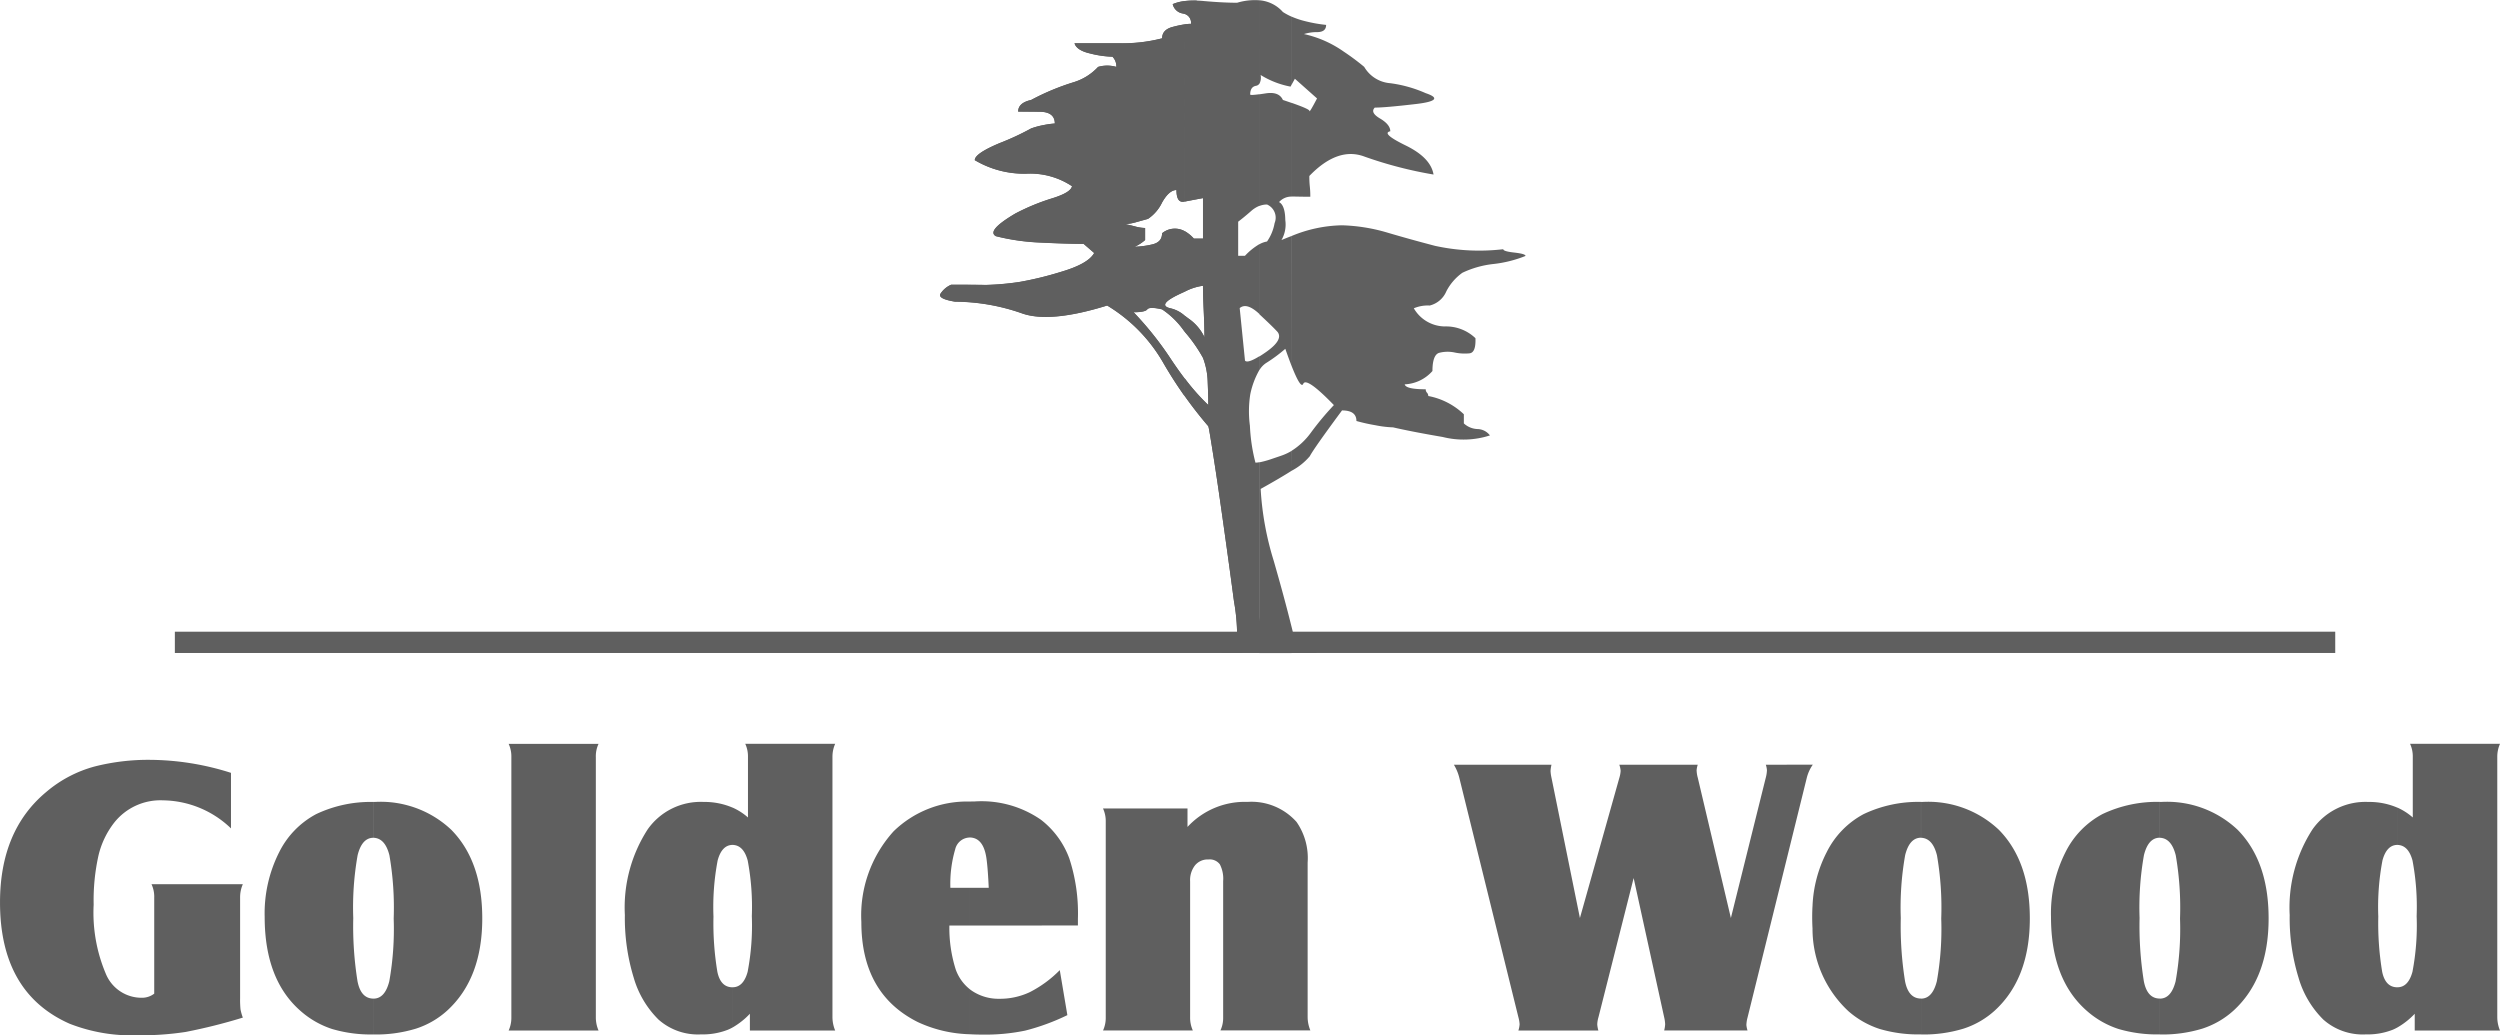 <svg xmlns="http://www.w3.org/2000/svg" width="203.11" height="84.118" viewBox="0 0 203.11 84.118"><defs><style>.a,.b{fill:#5f5f5f;}.a{fill-rule:evenodd;}</style></defs><g transform="translate(-89.976 -92.464)"><path class="a" d="M284.756,237.2v-3.262c.585,0,.992-.425,1.218-1.258a20.032,20.032,0,0,0,.34-4.52,20.3,20.3,0,0,0-.335-4.514c-.221-.826-.627-1.253-1.216-1.274h-.008v-3.029a4.9,4.9,0,0,1,1.245.8v-4.909a2.44,2.44,0,0,0-.221-1.075h7.307a2.588,2.588,0,0,0-.221,1.075v21.142a2.839,2.839,0,0,0,.221,1.075h-6.928v-1.361A6.091,6.091,0,0,1,284.756,237.2Zm0-17.858v3.029c-.584,0-.992.425-1.218,1.258a20.325,20.325,0,0,0-.34,4.564,24.085,24.085,0,0,0,.318,4.5q.268,1.248,1.232,1.247h.008V237.2a3.937,3.937,0,0,1-.386.189,5.59,5.59,0,0,1-2.182.378,4.825,4.825,0,0,1-3.451-1.2,7.843,7.843,0,0,1-2.025-3.429,16.518,16.518,0,0,1-.713-5.065,11.692,11.692,0,0,1,1.852-6.961,5.259,5.259,0,0,1,4.542-2.23,5.75,5.75,0,0,1,2.362.465Zm-19.308,18.425V234.86h0c.621,0,1.047-.47,1.285-1.415a24.229,24.229,0,0,0,.357-5.087,25,25,0,0,0-.346-5.136c-.232-.935-.664-1.409-1.3-1.431h0v-2.909h.094a8.358,8.358,0,0,1,6.232,2.262q2.519,2.56,2.517,7.2,0,4.86-2.83,7.469a6.953,6.953,0,0,1-2.554,1.485,11.083,11.083,0,0,1-3.456.475Zm0-18.889v2.909c-.625,0-1.051.471-1.288,1.41a24.305,24.305,0,0,0-.356,5.108,28.4,28.4,0,0,0,.346,5.141c.183.939.614,1.408,1.3,1.409v2.911a11,11,0,0,1-3.367-.443,7.265,7.265,0,0,1-2.533-1.442q-2.941-2.544-2.943-7.658a11,11,0,0,1,1.188-5.281,7.062,7.062,0,0,1,3-3.078,10.317,10.317,0,0,1,4.657-.987Zm-19.4,18.889V234.86h0c.621,0,1.048-.47,1.285-1.415a24.2,24.2,0,0,0,.357-5.087,25.018,25.018,0,0,0-.346-5.136c-.232-.935-.664-1.409-1.3-1.431h0v-2.909h.095a8.36,8.36,0,0,1,6.232,2.262q2.519,2.56,2.516,7.2,0,4.86-2.83,7.469a6.944,6.944,0,0,1-2.554,1.485,11.078,11.078,0,0,1-3.456.475Zm0-18.889v2.909c-.625,0-1.051.471-1.288,1.41a24.293,24.293,0,0,0-.357,5.108,28.452,28.452,0,0,0,.346,5.141q.275,1.407,1.3,1.409v2.911a11.013,11.013,0,0,1-3.367-.443,7.265,7.265,0,0,1-2.533-1.442,9.135,9.135,0,0,1-2.917-6.724v-1.82a10.482,10.482,0,0,1,1.162-4.394,7.062,7.062,0,0,1,3-3.078,10.318,10.318,0,0,1,4.657-.987Zm-8.817-2.99v-.035h.025Zm0-.035v.035a3.23,3.23,0,0,0-.466,1.04l-4.806,19.446a2.665,2.665,0,0,0-.1.632,2.256,2.256,0,0,0,.092.442h-6.772a2.509,2.509,0,0,0,.081-.508,3.01,3.01,0,0,0-.081-.567L222.7,225.064l-2.857,11.3a2.415,2.415,0,0,0-.1.583,2.375,2.375,0,0,0,.092.508h-6.5a2.123,2.123,0,0,0,.1-.508,2.749,2.749,0,0,0-.1-.583l-4.795-19.43a3.832,3.832,0,0,0-.443-1.075h7.927a2.889,2.889,0,0,0-.076.508,3.313,3.313,0,0,0,.081.567l2.306,11.378,3.2-11.378a2.41,2.41,0,0,0,.108-.583,1.848,1.848,0,0,0-.108-.492h6.372a2,2,0,0,0-.092.443,2.672,2.672,0,0,0,.1.632L230.6,228.31l2.83-11.378a2.8,2.8,0,0,0,.1-.632,1.994,1.994,0,0,0-.091-.443Zm0,11.485q-.026.434-.026.887,0,.477.026.934v-1.82Zm-68.485,10.417v-3.674q.106.084.219.16a3.88,3.88,0,0,0,2.208.632,5.676,5.676,0,0,0,2.469-.54,9.423,9.423,0,0,0,2.435-1.788l.616,3.656a17.908,17.908,0,0,1-3.429,1.258,15.9,15.9,0,0,1-3.467.324c-.362,0-.712-.009-1.051-.029Zm0-8.833v-3.067h1.558c-.043-.983-.1-1.744-.173-2.3-.15-1.189-.613-1.783-1.385-1.787v-2.921c.138,0,.278-.006.419-.006a8.474,8.474,0,0,1,5.379,1.485,7.027,7.027,0,0,1,2.306,3.143,14.3,14.3,0,0,1,.7,4.909v.54Zm10.838-9.51h6.869v1.5a6.338,6.338,0,0,1,4.876-2.035,4.9,4.9,0,0,1,3.985,1.631,5.142,5.142,0,0,1,.9,3.3v12.561a2.848,2.848,0,0,0,.222,1.075h-7.307a2.375,2.375,0,0,0,.221-1.075v-11.06a2.548,2.548,0,0,0-.27-1.361,1.03,1.03,0,0,0-.924-.394,1.338,1.338,0,0,0-1.09.475,1.948,1.948,0,0,0-.4,1.3v11.044a2.512,2.512,0,0,0,.221,1.075H179.59a2.438,2.438,0,0,0,.221-1.075V220.49A2.44,2.44,0,0,0,179.59,219.415Zm-10.838-.561v2.921h-.008a1.232,1.232,0,0,0-1.156.95,9.989,9.989,0,0,0-.394,3.132h1.558v3.067h-1.639a11.2,11.2,0,0,0,.508,3.548,3.562,3.562,0,0,0,1.131,1.611v3.674a10.636,10.636,0,0,1-4.2-.987q-4.593-2.292-4.59-8.128a10.175,10.175,0,0,1,2.624-7.377,8.543,8.543,0,0,1,6.164-2.413ZM149.5,237.2v-3.263c.584,0,.992-.425,1.218-1.258a20.03,20.03,0,0,0,.34-4.52,20.3,20.3,0,0,0-.335-4.514c-.221-.826-.627-1.253-1.215-1.274H149.5v-3.029a4.889,4.889,0,0,1,1.244.8v-4.909a2.433,2.433,0,0,0-.221-1.075h7.306a2.58,2.58,0,0,0-.221,1.075v21.142a2.83,2.83,0,0,0,.221,1.075H150.9v-1.361A6.079,6.079,0,0,1,149.5,237.2Zm0-17.858v3.029q-.877.006-1.218,1.258a20.285,20.285,0,0,0-.341,4.564,24.076,24.076,0,0,0,.319,4.5q.267,1.248,1.231,1.247h.008V237.2a3.939,3.939,0,0,1-.386.188,5.589,5.589,0,0,1-2.182.378,4.824,4.824,0,0,1-3.451-1.2,7.844,7.844,0,0,1-2.025-3.429,16.533,16.533,0,0,1-.713-5.065,11.688,11.688,0,0,1,1.853-6.961,5.257,5.257,0,0,1,4.541-2.23,5.751,5.751,0,0,1,2.363.465ZM120.32,237.771V234.86h0c.621,0,1.047-.47,1.285-1.415a24.242,24.242,0,0,0,.356-5.087,25.019,25.019,0,0,0-.346-5.136c-.232-.935-.664-1.409-1.3-1.431h0v-2.909h.094a8.358,8.358,0,0,1,6.232,2.262q2.519,2.56,2.516,7.2,0,4.86-2.829,7.469a6.949,6.949,0,0,1-2.554,1.485,11.083,11.083,0,0,1-3.456.475Zm18.285-23.61a2.369,2.369,0,0,0-.221,1.075v21.142a2.668,2.668,0,0,0,.221,1.075H131.3a2.512,2.512,0,0,0,.221-1.075V215.236a2.44,2.44,0,0,0-.221-1.075Zm-29.863,2.36v4.509a8.1,8.1,0,0,0-5.509-2.279,4.792,4.792,0,0,0-3.969,1.8,6.928,6.928,0,0,0-1.285,2.673,16.754,16.754,0,0,0-.394,4,12.716,12.716,0,0,0,.983,5.605,3.136,3.136,0,0,0,2.938,1.961,1.626,1.626,0,0,0,1-.335v-7.8a2.415,2.415,0,0,0-.221-1.091h7.42a2.642,2.642,0,0,0-.222,1.091v8.165a7.831,7.831,0,0,0,.033.918,4.21,4.21,0,0,0,.189.664,44.843,44.843,0,0,1-4.65,1.166,23.9,23.9,0,0,1-3.893.27,13.838,13.838,0,0,1-5.52-.934q-5.662-2.5-5.665-9.856,0-5.848,3.748-8.97A10.13,10.13,0,0,1,97.667,216a17.632,17.632,0,0,1,4.509-.54,22,22,0,0,1,6.567,1.058Zm11.578,2.361v2.909c-.625,0-1.051.471-1.288,1.41a24.305,24.305,0,0,0-.356,5.108,28.407,28.407,0,0,0,.346,5.141c.183.939.614,1.408,1.3,1.409v2.911a11,11,0,0,1-3.367-.443,7.265,7.265,0,0,1-2.533-1.442q-2.94-2.544-2.943-7.658a11,11,0,0,1,1.188-5.281,7.062,7.062,0,0,1,3-3.078A10.317,10.317,0,0,1,120.32,218.882Z" transform="translate(0 -61.264)"/><path class="a" d="M273.352,95.229a3.534,3.534,0,0,1,1.1-.156c.459-.01.693-.205.693-.586a11.9,11.9,0,0,1-1.738-.312,6.727,6.727,0,0,1-1.077-.365v5.552l.277-.5,1.8,1.6c-.42.8-.625,1.143-.615,1.016.008-.1-.48-.318-1.458-.66v7.613c.046,0,.092,0,.14,0,.508.01.976.019,1.386.019a7.042,7.042,0,0,0-.039-.829,7.614,7.614,0,0,1-.039-.86q2.314-2.4,4.491-1.571a33.274,33.274,0,0,0,5.6,1.454c-.156-.918-.908-1.7-2.265-2.363s-1.767-1.045-1.249-1.152c0-.361-.283-.713-.83-1.035s-.7-.615-.43-.888c.586,0,1.708-.1,3.358-.293s1.913-.5.781-.879a10.453,10.453,0,0,0-2.88-.81,2.683,2.683,0,0,1-2.118-1.327,19.039,19.039,0,0,0-1.65-1.23,8.965,8.965,0,0,0-3.241-1.435Zm-1.019,50.286h2.073a2.98,2.98,0,0,0-1.181-.693,1,1,0,0,1-.732-.8q-.077-.323-.16-.656v2.15Zm0-14.8a4.953,4.953,0,0,0,1.487-1.186q.308-.6,2.617-3.72c.781,0,1.171.284,1.171.859a14.688,14.688,0,0,0,1.532.342,8.737,8.737,0,0,0,1.445.175c.976.225,2.314.488,4.032.781a6.934,6.934,0,0,0,3.837-.127,1.3,1.3,0,0,0-1.006-.517,1.724,1.724,0,0,1-1.113-.459v-.742a5.721,5.721,0,0,0-2.89-1.484.385.385,0,0,0-.1-.263.391.391,0,0,1-.108-.284c-1.064,0-1.64-.127-1.708-.4a3.193,3.193,0,0,0,2.255-1.084c0-.9.2-1.4.576-1.484a2.735,2.735,0,0,1,1.23-.019,3.948,3.948,0,0,0,1.2.068c.362-.039.517-.449.488-1.23a3.448,3.448,0,0,0-2.489-.956,2.943,2.943,0,0,1-2.519-1.474,2.9,2.9,0,0,1,1.289-.224,1.979,1.979,0,0,0,1.357-1.162,4.232,4.232,0,0,1,1.3-1.5,7.825,7.825,0,0,1,2.529-.713,9.883,9.883,0,0,0,2.6-.654c0-.117-.3-.205-.908-.274s-.9-.156-.9-.273a16.759,16.759,0,0,1-5.545-.274q-2.123-.556-3.9-1.084a14.328,14.328,0,0,0-3.671-.585,11.117,11.117,0,0,0-4.094.875V122.16c.509,1.294.825,1.788.96,1.487q.249-.586,2.489,1.728a23.706,23.706,0,0,0-1.865,2.236,5.647,5.647,0,0,1-1.585,1.487Zm0-36.9a5.082,5.082,0,0,1-.7-.376,2.84,2.84,0,0,0-1.911-.952v6.787a1.055,1.055,0,0,0,.1-.72,7.089,7.089,0,0,0,2.431.947l.074-.134V93.809Zm-2.61,51.706h2.61v-2.15c-.393-1.593-.876-3.367-1.442-5.338a24.3,24.3,0,0,1-1.064-5.847q1.551-.862,2.505-1.469V129.1a4.255,4.255,0,0,1-.7.339c-.156.059-.508.176-1.055.361a7.5,7.5,0,0,1-.856.227v15.49Zm2.61-33.879q-.4.15-.816.326a2.522,2.522,0,0,0,.312-1.621c-.01-.81-.186-1.3-.508-1.464a1.33,1.33,0,0,1,1.012-.447v-7.613q-.316-.11-.7-.238c-.215-.478-.693-.654-1.445-.527-.174.027-.329.05-.466.069v9.072a1.681,1.681,0,0,1,.622-.12,1.165,1.165,0,0,1,.615,1.513,3.725,3.725,0,0,1-.615,1.494,1.9,1.9,0,0,0-.622.223v5.685c.682.634,1.179,1.111,1.481,1.443.322.42.01.966-.956,1.64q-.286.2-.524.347v1.11a1.8,1.8,0,0,1,.534-.569,12.3,12.3,0,0,0,1.572-1.162q.278.787.5,1.364Zm-2.61-19.155a5.02,5.02,0,0,0-1.809.2c-.684,0-1.582-.039-2.685-.137a7.627,7.627,0,0,0-1.563,0V93.6a.747.747,0,0,1,.5.8,3.688,3.688,0,0,0-.5.039v14.4c.39-.076.876-.169,1.475-.28v3.29H264.4a2.948,2.948,0,0,0-.733-.6v4.91a4.437,4.437,0,0,1,1.475-.478c0,.5.02,1.171.059,2.031s.059,1.572.059,2.148a3.822,3.822,0,0,0-1.318-1.533q-.143-.111-.275-.207v1.311l.031.039a12.108,12.108,0,0,1,1.445,2.069,5.907,5.907,0,0,1,.381,1.933c.029.693.049,1.327.049,1.9a17.59,17.59,0,0,1-1.9-2.149v1.432q.9,1.267,1.9,2.435c.039.058.186.956.459,2.7s.547,3.661.84,5.75.557,4.012.791,5.789a16.037,16.037,0,0,1,.254,2.8c-.117.205-.225.4-.332.576a3.86,3.86,0,0,1-.957.8h3.1v-15.49a1.825,1.825,0,0,1-.325.036,14.29,14.29,0,0,1-.449-3,8.933,8.933,0,0,1,.029-2.548,6.6,6.6,0,0,1,.745-1.988v-1.11q-.974.6-1.174.356l-.43-4.266c.381-.322.908-.166,1.6.478l0,0V112.3a5.168,5.168,0,0,0-1.174.948H268v-2.772c.284-.215.635-.5,1.045-.86a2.316,2.316,0,0,1,.676-.427V100.12c-.456.062-.707.074-.745.029,0-.42.156-.654.469-.713a.422.422,0,0,0,.276-.168Zm-6.057.066a3.448,3.448,0,0,0-.985.251,1,1,0,0,0,.83.761,1.116,1.116,0,0,1,.155.042V92.547Zm0,1.892a8.515,8.515,0,0,0-.945.2c-.6.146-.9.459-.9.937a12.774,12.774,0,0,1-3.475.4h-3.641c.107.381.537.664,1.269.83a8.09,8.09,0,0,0,1.816.264,1.119,1.119,0,0,1,.312.83,2.622,2.622,0,0,0-1.484,0,4.483,4.483,0,0,1-1.943,1.23,19.584,19.584,0,0,0-3.495,1.454c-.7.156-1.054.469-1.054.947.38,0,.966,0,1.767.01s1.211.332,1.211.956a7.2,7.2,0,0,0-.908.127,6.472,6.472,0,0,0-1.015.273,21.276,21.276,0,0,1-2.558,1.191c-1.347.566-2.021,1.025-2.021,1.386a7.877,7.877,0,0,0,4.168,1.1,6.13,6.13,0,0,1,3.729,1.015c-.059.342-.6.674-1.611.986a17.622,17.622,0,0,0-3,1.24c-1.582.937-2.1,1.542-1.572,1.835a17.628,17.628,0,0,0,3.573.517c1.415.069,2.6.108,3.554.108l.859.742c-.332.6-1.25,1.113-2.763,1.552a27.218,27.218,0,0,1-3.3.8,22.047,22.047,0,0,1-2.734.244c-.547-.009-1.484-.019-2.822-.019a1.956,1.956,0,0,0-.868.732c-.166.274.234.488,1.181.645a16.637,16.637,0,0,1,5.379.928q2.27.849,6.98-.615a12.95,12.95,0,0,1,4.52,4.588q.835,1.451,1.785,2.788v-1.432q-.533-.7-1.082-1.522a26.845,26.845,0,0,0-3.075-3.876q.937,0,1.113-.234t1.2,0a6.774,6.774,0,0,1,1.844,1.836V118.12a2.615,2.615,0,0,0-1.19-.613c-.683-.166-.5-.517.547-1.044q.347-.171.643-.3v-4.91a1.625,1.625,0,0,0-1.844.166c0,.5-.283.8-.859.918a7.122,7.122,0,0,1-1.367.176,3.344,3.344,0,0,0,.849-.547v-.976a3.4,3.4,0,0,1-.742-.107c-.283-.078-.566-.146-.859-.205a4.29,4.29,0,0,0,.888-.166c.42-.117.732-.205.947-.264a3.327,3.327,0,0,0,1.142-1.328c.381-.673.771-1.016,1.171-1.016,0,.7.205,1.016.605.947l.067-.013Z" transform="translate(-77.43 0)"/><path class="a" d="M264.638,92.552a6.607,6.607,0,0,0-.971.037v1.055a.746.746,0,0,1,.5.8,3.757,3.757,0,0,0-.5.039v14.4c.39-.076.876-.169,1.475-.281v3.29H264.4a2.941,2.941,0,0,0-.734-.6V116.2a4.446,4.446,0,0,1,1.475-.478c0,.5.02,1.172.059,2.031s.059,1.572.059,2.148a3.818,3.818,0,0,0-1.318-1.532q-.143-.112-.275-.208v1.31l.031.039a12.136,12.136,0,0,1,1.444,2.07,5.907,5.907,0,0,1,.381,1.933c.029.693.049,1.327.049,1.9a17.56,17.56,0,0,1-1.905-2.15V124.7q.9,1.267,1.905,2.435c.039.058.185.956.459,2.7s.546,3.661.839,5.75.556,4.012.791,5.789a16.107,16.107,0,0,1,.254,2.8c-.117.205-.225.4-.332.576a3.856,3.856,0,0,1-.957.8H270.4C266.234,129.449,266.33,110.874,264.638,92.552Zm-.971.037a3.439,3.439,0,0,0-.984.251,1,1,0,0,0,.829.761,1.05,1.05,0,0,1,.155.042V92.59Zm0,1.891a8.526,8.526,0,0,0-.945.2c-.6.146-.9.459-.9.937a12.8,12.8,0,0,1-3.476.4h-3.641c.107.381.537.664,1.269.83a8.135,8.135,0,0,0,1.816.263,1.121,1.121,0,0,1,.313.83,2.623,2.623,0,0,0-1.484,0,4.483,4.483,0,0,1-1.943,1.23,19.583,19.583,0,0,0-3.495,1.454c-.7.156-1.054.469-1.054.947.38,0,.966,0,1.767.01s1.21.332,1.21.956a7.2,7.2,0,0,0-.907.127,6.467,6.467,0,0,0-1.016.273,21.3,21.3,0,0,1-2.557,1.191c-1.348.566-2.022,1.025-2.022,1.386a7.88,7.88,0,0,0,4.169,1.1,6.13,6.13,0,0,1,3.729,1.015c-.059.342-.6.674-1.611.986a17.646,17.646,0,0,0-3,1.24c-1.582.937-2.1,1.542-1.572,1.835a17.626,17.626,0,0,0,3.573.517c1.416.069,2.6.108,3.554.108l.859.742c-.332.6-1.249,1.112-2.763,1.552a27.1,27.1,0,0,1-3.3.8,22.135,22.135,0,0,1-2.733.244c-.546-.009-1.484-.019-2.821-.019a1.96,1.96,0,0,0-.869.732c-.166.274.234.489,1.181.645a16.6,16.6,0,0,1,5.379.927q2.27.849,6.98-.615a12.96,12.96,0,0,1,4.52,4.588q.834,1.451,1.785,2.788v-1.433q-.533-.7-1.082-1.522a26.929,26.929,0,0,0-3.075-3.875q.936,0,1.112-.234t1.2,0a6.777,6.777,0,0,1,1.844,1.835v-1.31a2.615,2.615,0,0,0-1.19-.613c-.683-.166-.5-.517.547-1.044q.347-.171.643-.3v-4.911a1.626,1.626,0,0,0-1.844.167c0,.5-.284.8-.859.918a7.152,7.152,0,0,1-1.367.175,3.3,3.3,0,0,0,.849-.547v-.976a3.4,3.4,0,0,1-.742-.107c-.283-.078-.566-.147-.859-.206a4.3,4.3,0,0,0,.888-.166c.42-.117.732-.2.947-.263a3.328,3.328,0,0,0,1.142-1.328c.38-.674.771-1.016,1.171-1.016,0,.7.205,1.016.605.947l.067-.013Z" transform="translate(-77.43 -0.043)"/><rect class="b" width="86.733" height="1.729" transform="translate(104.182 143.786)"/><rect class="b" width="86.733" height="1.729" transform="translate(279.7 145.514) rotate(180)"/></g></svg>